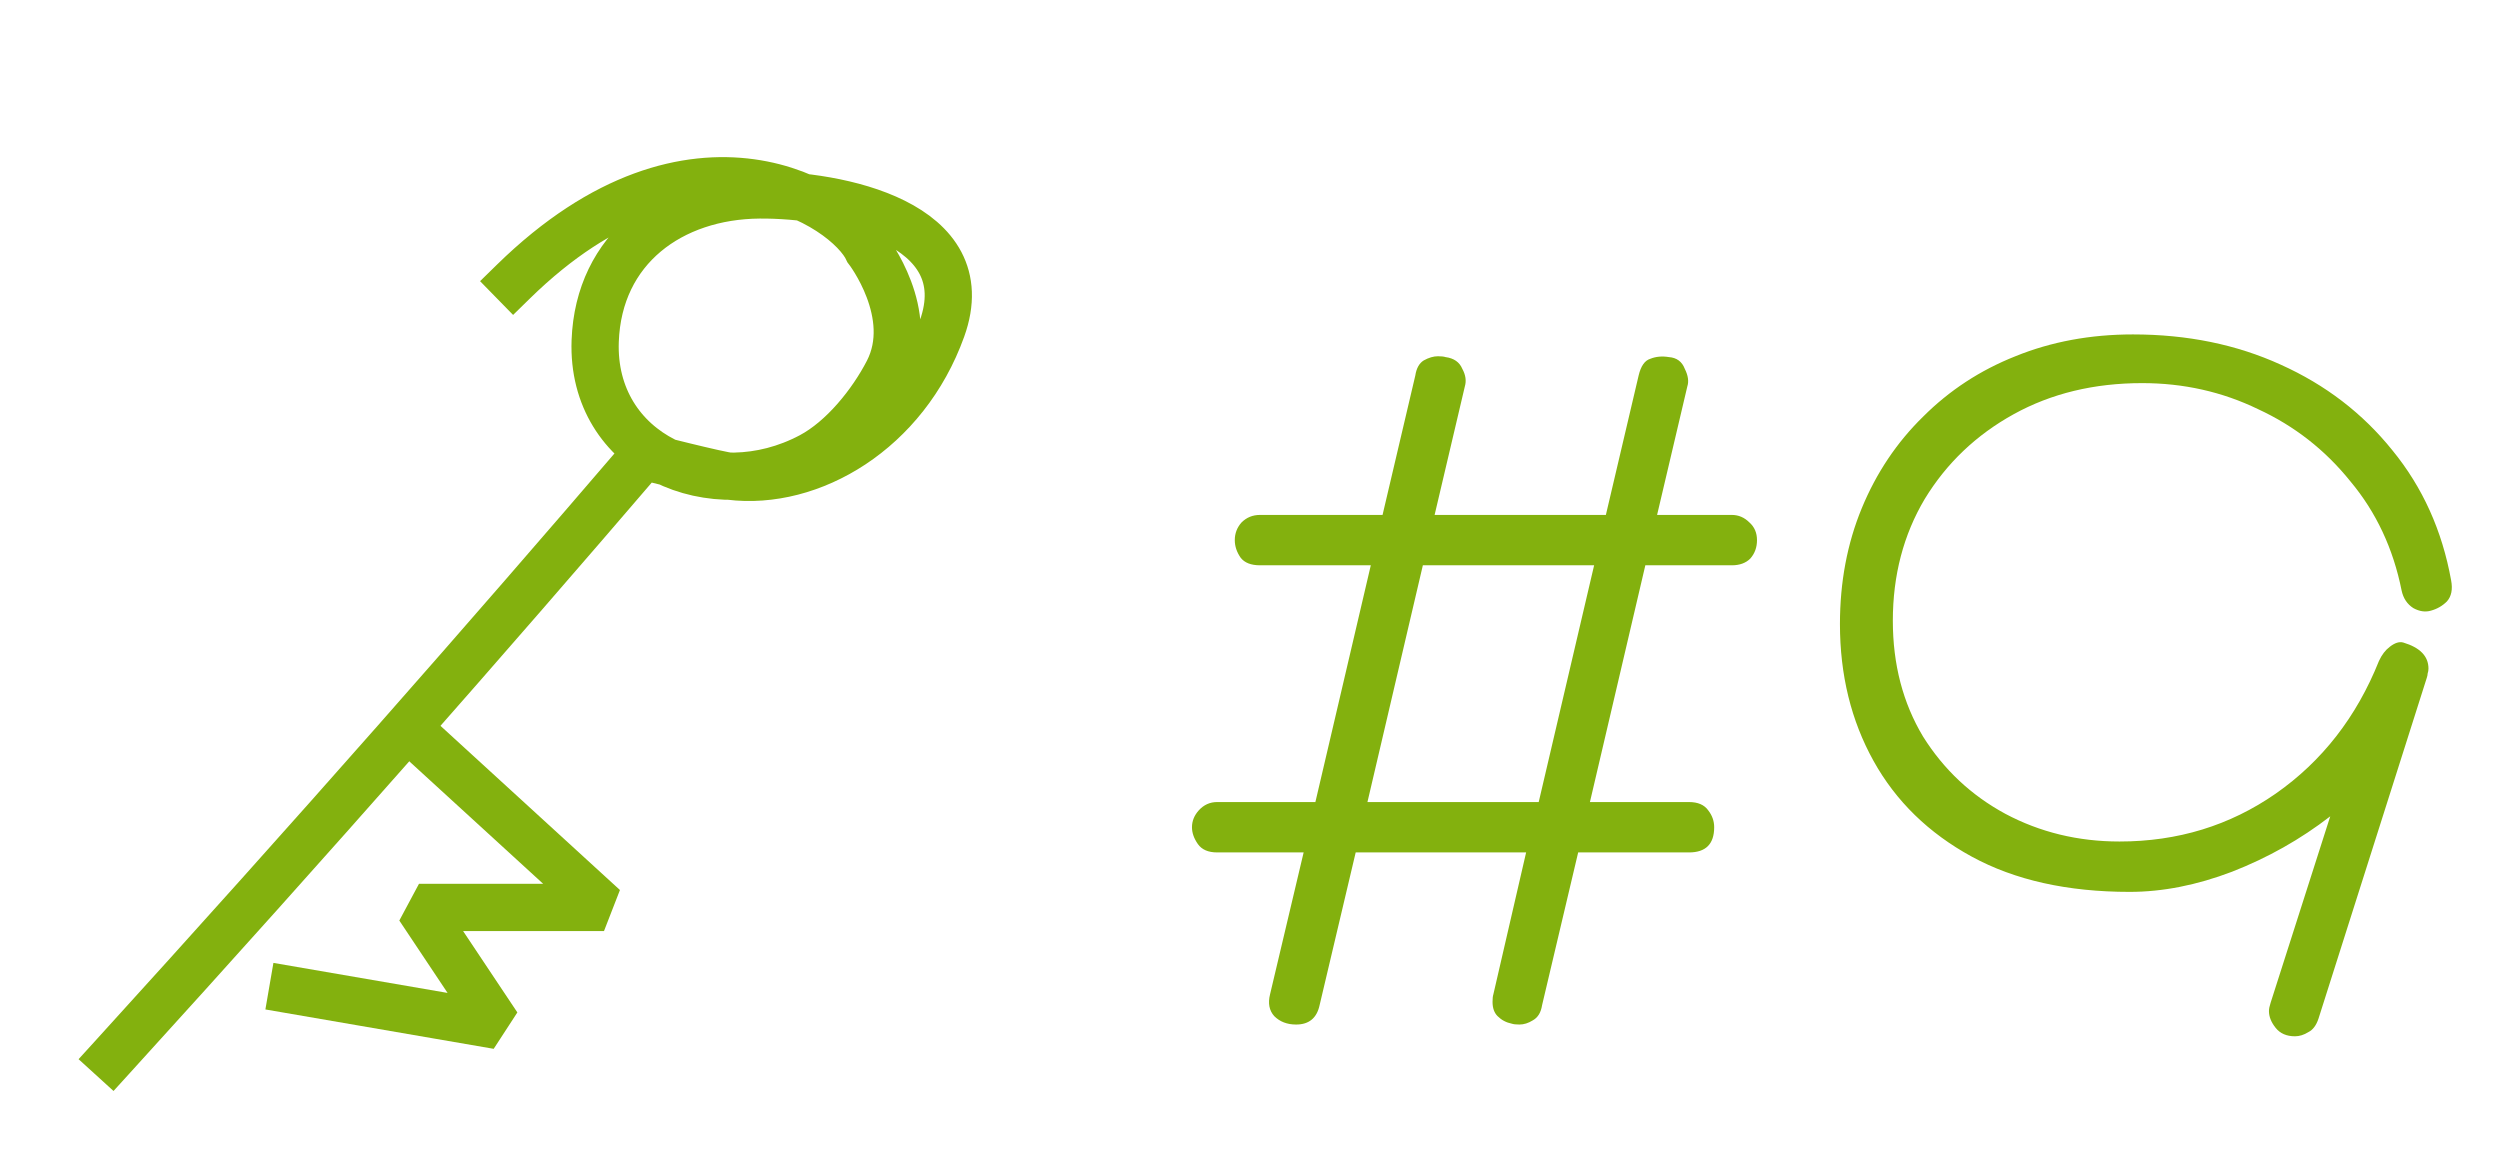 <?xml version="1.0" encoding="UTF-8"?>
<svg xmlns="http://www.w3.org/2000/svg" width="134" height="63" viewBox="0 0 134 63" fill="none">
  <g filter="url(#filter0_d_2208_1571)">
    <path d="M6 55C16.972 42.942 26.045 32.603 34.485 22.759C34.485 22.759 38.705 23.838 39.127 23.838C43.462 24.374 48.516 21.424 50.489 15.932C52.533 10.245 44.882 8.729 40.708 8.761C35.997 8.797 32.083 11.612 31.902 16.592C31.682 22.646 38.153 25.579 43.462 22.759C45.176 21.848 46.718 19.922 47.592 18.227C49.175 15.157 46.512 11.714 46.512 11.714C45.422 9.327 37.228 3.907 27.522 13.402" stroke="#83B10E" stroke-width="2.532" stroke-linecap="square"></path>
    <path d="M22.457 37.878L32.374 46.951H22.457L26.677 53.281L14.44 51.171" stroke="#83B10E" stroke-width="2.532" stroke-linejoin="bevel"></path>
  </g>
  <path d="M69.47 54.915C68.99 54.915 68.6 54.765 68.3 54.465C68.03 54.165 67.955 53.775 68.075 53.295L69.875 45.69H65.24C64.76 45.69 64.415 45.54 64.205 45.24C63.995 44.94 63.89 44.64 63.89 44.34C63.89 44.01 64.01 43.71 64.25 43.44C64.52 43.14 64.85 42.99 65.24 42.99H70.505L73.475 30.3H67.535C67.055 30.3 66.71 30.165 66.5 29.895C66.29 29.595 66.185 29.28 66.185 28.95C66.185 28.59 66.305 28.275 66.545 28.005C66.815 27.735 67.145 27.6 67.535 27.6H74.105L75.86 20.13C75.92 19.74 76.07 19.47 76.31 19.32C76.58 19.17 76.835 19.095 77.075 19.095C77.255 19.095 77.39 19.11 77.48 19.14C77.93 19.2 78.23 19.41 78.38 19.77C78.56 20.1 78.605 20.415 78.515 20.715L76.895 27.6H86.075L87.83 20.13C87.95 19.62 88.16 19.32 88.46 19.23C88.76 19.11 89.09 19.08 89.45 19.14C89.87 19.17 90.155 19.38 90.305 19.77C90.485 20.13 90.53 20.445 90.44 20.715L88.82 27.6H92.825C93.185 27.6 93.5 27.735 93.77 28.005C94.04 28.245 94.175 28.56 94.175 28.95C94.175 29.34 94.055 29.67 93.815 29.94C93.575 30.18 93.245 30.3 92.825 30.3H88.19L85.22 42.99H90.53C91.01 42.99 91.355 43.14 91.565 43.44C91.775 43.71 91.88 44.01 91.88 44.34C91.88 45.24 91.43 45.69 90.53 45.69H84.59L82.655 53.88C82.595 54.27 82.43 54.54 82.16 54.69C81.92 54.84 81.68 54.915 81.44 54.915C81.26 54.915 81.125 54.9 81.035 54.87C80.735 54.81 80.48 54.675 80.27 54.465C80.09 54.285 80 54.03 80 53.7C80 53.52 80.015 53.385 80.045 53.295L81.8 45.69H72.665L70.73 53.88C70.58 54.57 70.16 54.915 69.47 54.915ZM73.295 42.99H82.475L85.445 30.3H76.265L73.295 42.99ZM123.011 55.545C122.561 55.545 122.216 55.395 121.976 55.095C121.736 54.795 121.616 54.495 121.616 54.195C121.616 54.075 121.646 53.925 121.706 53.745L124.901 43.755C123.311 44.985 121.556 45.975 119.636 46.725C117.746 47.445 115.916 47.805 114.146 47.805C110.816 47.805 107.996 47.175 105.686 45.915C103.376 44.655 101.621 42.945 100.421 40.785C99.221 38.625 98.621 36.18 98.621 33.45C98.621 31.2 99.011 29.13 99.791 27.24C100.571 25.35 101.666 23.715 103.076 22.335C104.486 20.925 106.136 19.845 108.026 19.095C109.946 18.315 112.046 17.925 114.326 17.925C117.236 17.925 119.876 18.465 122.246 19.545C124.646 20.625 126.641 22.155 128.231 24.135C129.851 26.115 130.901 28.44 131.381 31.11C131.471 31.59 131.396 31.965 131.156 32.235C130.916 32.475 130.631 32.64 130.301 32.73C130.001 32.82 129.686 32.775 129.356 32.595C129.026 32.385 128.816 32.07 128.726 31.65C128.276 29.4 127.361 27.45 125.981 25.8C124.631 24.12 122.981 22.83 121.031 21.93C119.111 21 117.041 20.535 114.821 20.535C112.241 20.535 109.946 21.09 107.936 22.2C105.926 23.31 104.336 24.825 103.166 26.745C102.026 28.665 101.456 30.84 101.456 33.27C101.456 35.61 101.996 37.68 103.076 39.48C104.186 41.25 105.656 42.63 107.486 43.62C109.346 44.61 111.386 45.105 113.606 45.105C116.726 45.105 119.516 44.25 121.976 42.54C124.466 40.8 126.311 38.43 127.511 35.43C127.661 35.1 127.856 34.845 128.096 34.665C128.366 34.455 128.606 34.38 128.816 34.44C129.716 34.71 130.166 35.175 130.166 35.835C130.166 35.925 130.151 36.015 130.121 36.105C130.121 36.165 130.106 36.24 130.076 36.33L124.271 54.6C124.151 54.96 123.971 55.2 123.731 55.32C123.491 55.47 123.251 55.545 123.011 55.545Z" fill="#83B10E"></path>
  <defs>
    <filter id="filter0_d_2208_1571" x="0.835" y="5.046" width="54.637" height="56.806" filterUnits="userSpaceOnUse" color-interpolation-filters="sRGB">
      <feFlood flood-opacity="0" result="BackgroundImageFix"></feFlood>
      <feColorMatrix in="SourceAlpha" type="matrix" values="0 0 0 0 0 0 0 0 0 0 0 0 0 0 0 0 0 0 127 0" result="hardAlpha"></feColorMatrix>
      <feOffset dy="1.688"></feOffset>
      <feGaussianBlur stdDeviation="1.688"></feGaussianBlur>
      <feColorMatrix type="matrix" values="0 0 0 0 0.514 0 0 0 0 0.694 0 0 0 0 0.055 0 0 0 0.49 0"></feColorMatrix>
      <feBlend mode="normal" in2="BackgroundImageFix" result="effect1_dropShadow_2208_1571"></feBlend>
      <feBlend mode="normal" in="SourceGraphic" in2="effect1_dropShadow_2208_1571" result="shape"></feBlend>
    </filter>
  </defs>
</svg>
